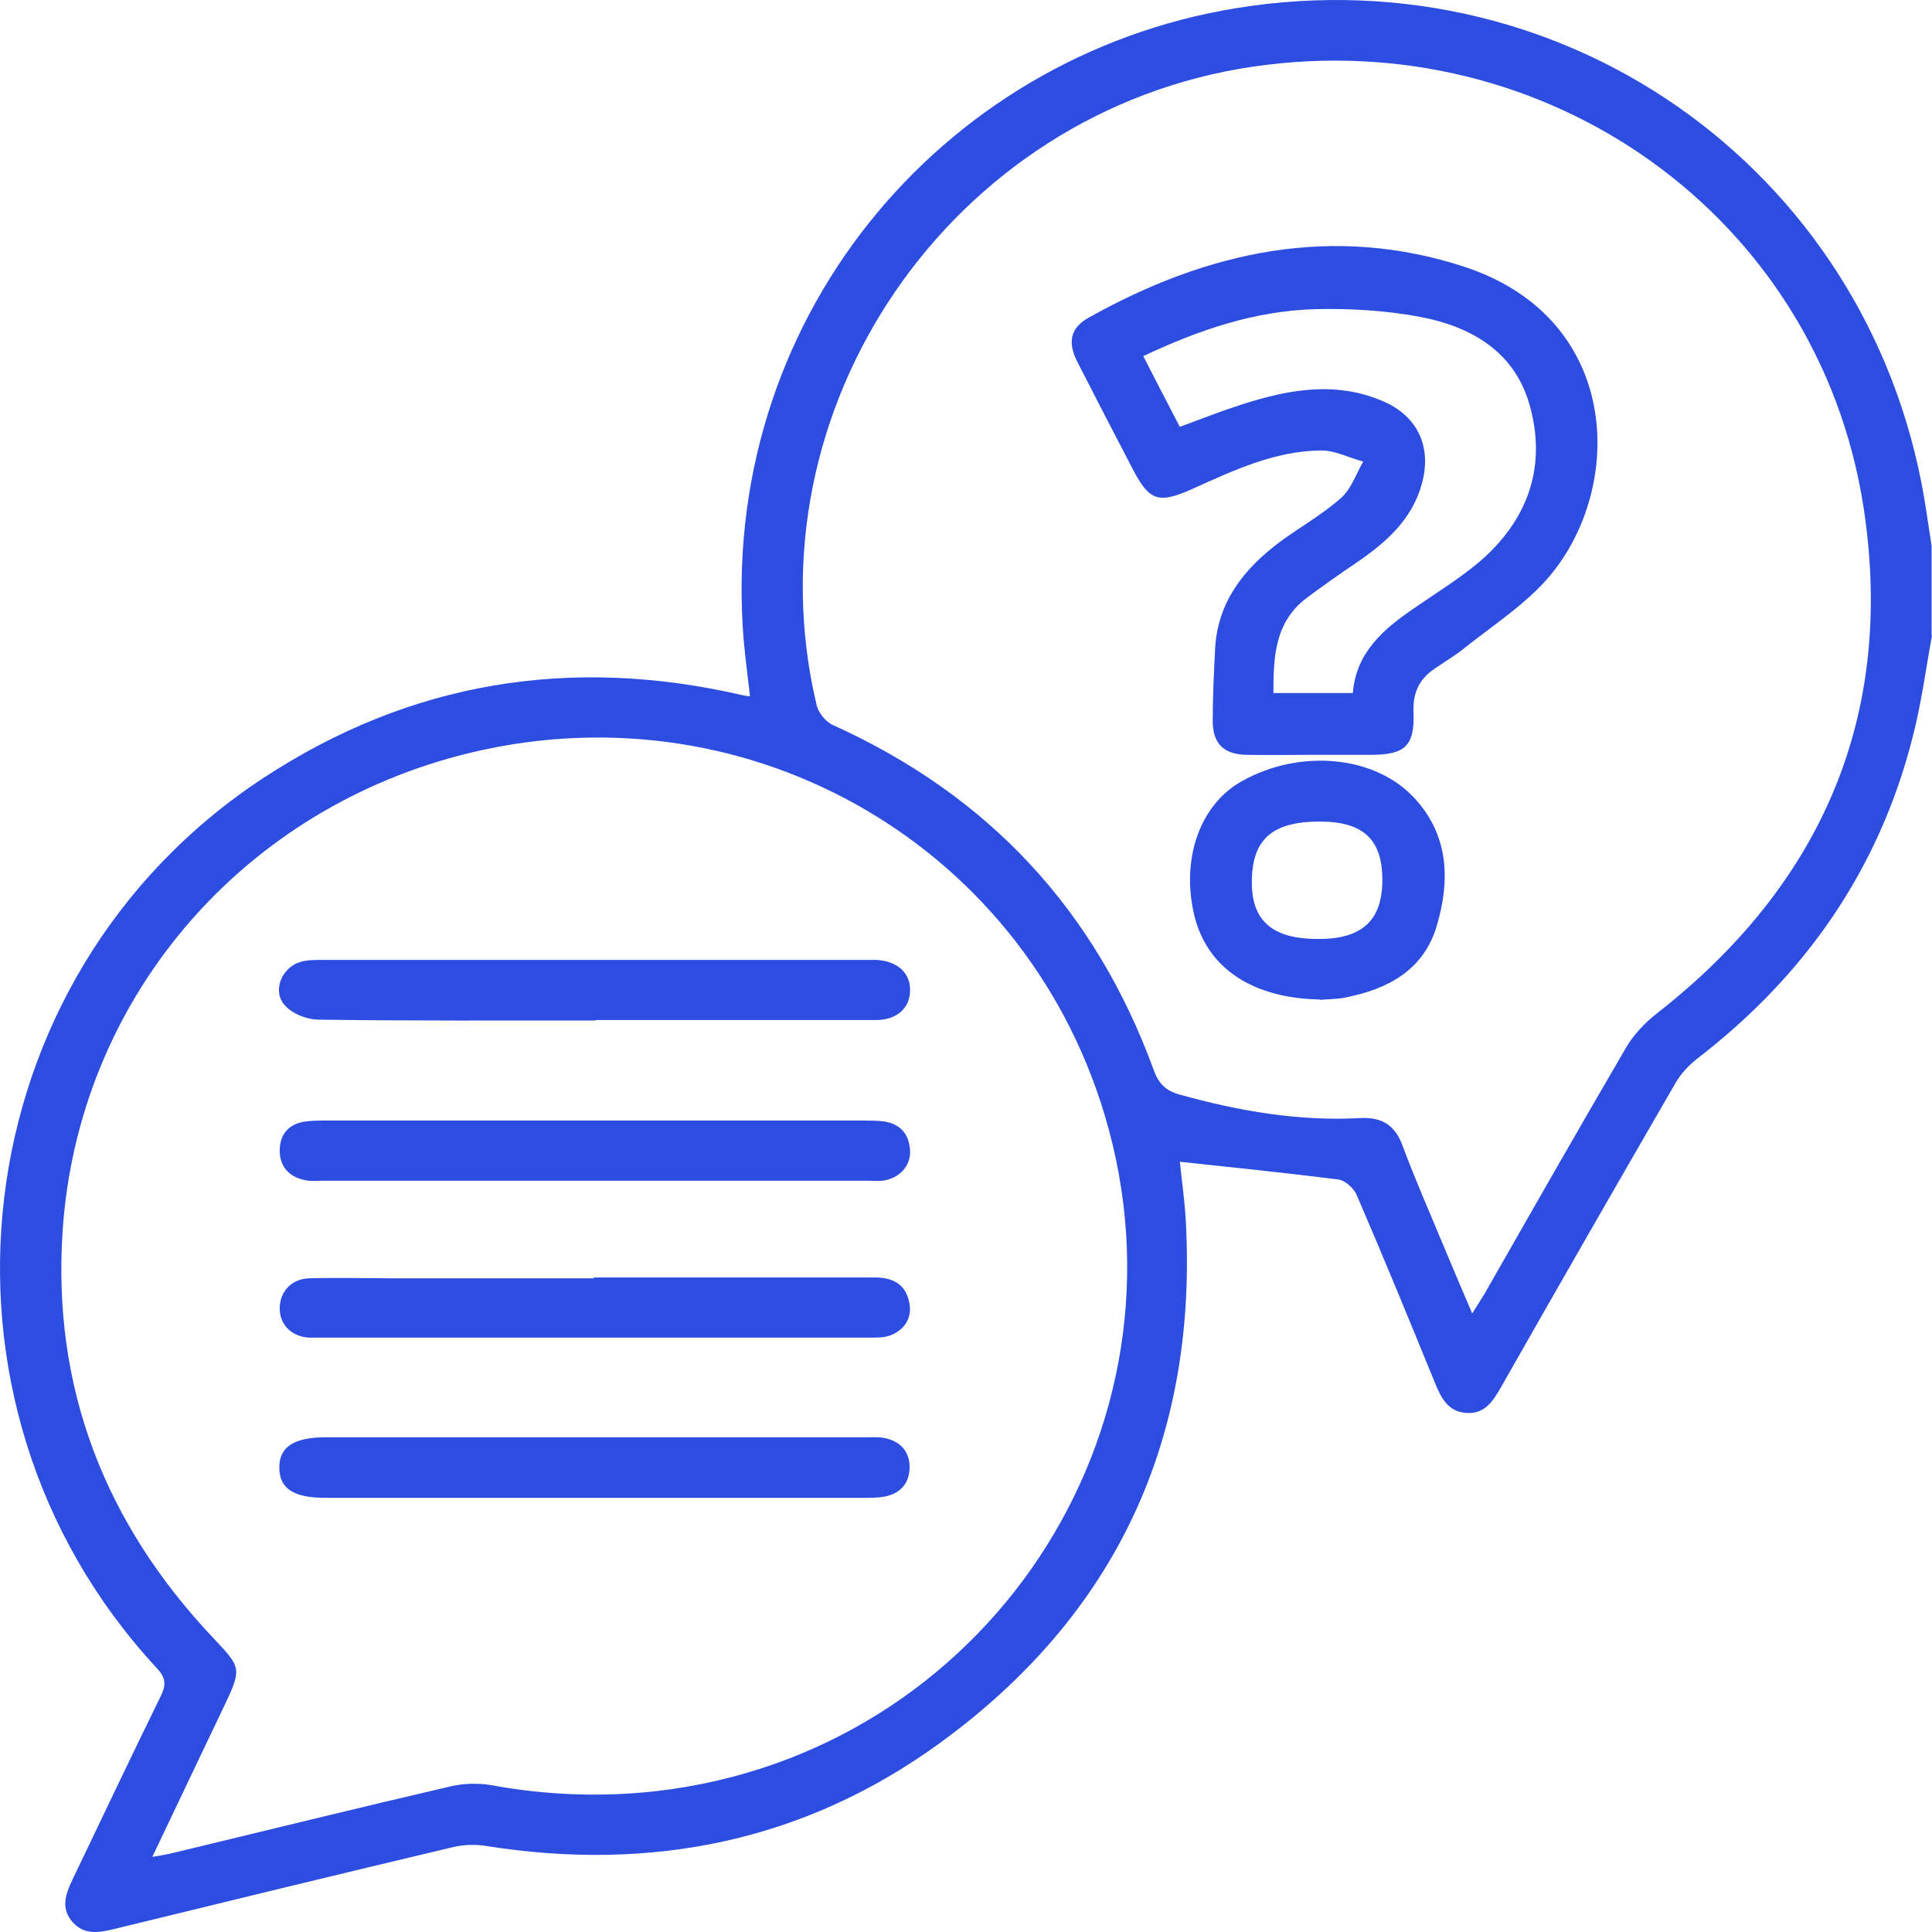 <svg width="50" height="50" viewBox="0 0 50 50" fill="none" xmlns="http://www.w3.org/2000/svg">
<path d="M50 16.444C49.839 17.328 49.72 18.235 49.494 19.098C48.623 22.509 46.718 25.248 43.92 27.401C43.705 27.572 43.501 27.785 43.361 28.03C41.844 30.652 40.337 33.275 38.842 35.907C38.637 36.259 38.433 36.59 37.97 36.568C37.486 36.547 37.303 36.195 37.142 35.801C36.475 34.17 35.807 32.539 35.108 30.919C35.033 30.748 34.807 30.546 34.635 30.525C33.279 30.354 31.923 30.215 30.535 30.066C30.578 30.503 30.653 31.026 30.686 31.548C31.008 37.208 28.91 41.791 24.283 45.139C20.786 47.665 16.837 48.453 12.566 47.771C12.297 47.729 11.995 47.739 11.726 47.803C8.8 48.496 5.873 49.21 2.946 49.925C2.548 50.02 2.171 50.084 1.87 49.733C1.569 49.381 1.698 49.018 1.87 48.656C2.634 47.068 3.387 45.469 4.162 43.891C4.313 43.582 4.28 43.401 4.044 43.156C-2.316 36.281 -1.014 25.27 6.82 20.132C10.618 17.638 14.771 16.966 19.205 17.989C19.258 18 19.301 18.011 19.409 18.021C19.355 17.531 19.291 17.051 19.248 16.582C18.559 8.332 24.326 1.457 31.998 0.21C40.682 -1.197 48.601 4.623 49.86 13.278C49.903 13.555 49.946 13.832 49.989 14.12V16.433L50 16.444ZM3.925 48.059C4.162 48.017 4.323 47.995 4.485 47.953C6.874 47.377 9.251 46.791 11.64 46.236C11.995 46.151 12.383 46.14 12.738 46.204C14.147 46.46 15.568 46.514 16.988 46.354C25.499 45.373 31.041 37.016 28.587 28.851C26.446 21.72 19.129 17.648 11.877 19.556C6.131 21.07 2.031 25.93 1.623 31.825C1.343 35.897 2.709 39.414 5.507 42.378C6.228 43.145 6.271 43.166 5.819 44.115C5.195 45.416 4.582 46.716 3.936 48.07L3.925 48.059ZM38.11 33.978C38.239 33.776 38.325 33.637 38.411 33.499C39.627 31.367 40.843 29.235 42.081 27.114C42.274 26.783 42.565 26.474 42.877 26.229C47.192 22.861 49.053 18.458 48.225 13.107C47.052 5.593 40.036 0.615 32.44 1.723C24.617 2.864 19.323 10.581 21.131 18.235C21.174 18.437 21.367 18.682 21.561 18.767C25.596 20.59 28.351 23.564 29.857 27.689C29.986 28.052 30.18 28.233 30.535 28.329C32.063 28.755 33.612 29.022 35.194 28.936C35.775 28.904 36.109 29.128 36.302 29.661C36.636 30.557 37.023 31.431 37.389 32.315C37.615 32.848 37.841 33.392 38.099 33.989L38.11 33.978Z" fill="#2D4DE1"/>
<path d="M15.406 26.41C13.017 26.41 10.629 26.421 8.251 26.389C7.949 26.389 7.573 26.24 7.379 26.026C7.035 25.664 7.282 25.046 7.766 24.897C7.939 24.843 8.132 24.843 8.315 24.843C13.039 24.843 17.763 24.843 22.486 24.843C22.551 24.843 22.626 24.843 22.691 24.843C23.229 24.875 23.562 25.184 23.552 25.632C23.552 26.09 23.207 26.399 22.669 26.399C20.334 26.399 17.999 26.399 15.664 26.399C15.578 26.399 15.492 26.399 15.406 26.399V26.41Z" fill="#2D4DE1"/>
<path d="M15.396 37.197C17.731 37.197 20.066 37.197 22.401 37.197C22.551 37.197 22.712 37.187 22.852 37.208C23.272 37.283 23.53 37.528 23.541 37.954C23.541 38.381 23.315 38.647 22.895 38.732C22.712 38.764 22.53 38.764 22.336 38.764C17.698 38.764 13.061 38.764 8.423 38.764C7.605 38.764 7.239 38.53 7.229 37.997C7.218 37.453 7.595 37.197 8.434 37.197C10.758 37.197 13.072 37.197 15.396 37.197Z" fill="#2D4DE1"/>
<path d="M15.374 30.557C13.039 30.557 10.704 30.557 8.369 30.557C8.197 30.557 8.025 30.578 7.863 30.535C7.476 30.45 7.239 30.184 7.239 29.779C7.239 29.384 7.444 29.107 7.853 29.032C8.046 29 8.261 29 8.455 29C13.071 29 17.698 29 22.314 29C22.497 29 22.691 29 22.874 29.022C23.304 29.086 23.53 29.352 23.552 29.779C23.573 30.184 23.261 30.503 22.841 30.557C22.712 30.567 22.572 30.557 22.433 30.557C20.076 30.557 17.73 30.557 15.374 30.557Z" fill="#2D4DE1"/>
<path d="M15.363 33.061C17.784 33.061 20.216 33.061 22.637 33.061C23.11 33.061 23.433 33.232 23.53 33.701C23.616 34.095 23.422 34.404 23.057 34.554C22.874 34.628 22.659 34.617 22.454 34.617C20.13 34.617 17.806 34.617 15.492 34.617C13.136 34.617 10.779 34.617 8.423 34.617C8.272 34.617 8.122 34.617 7.971 34.617C7.53 34.575 7.239 34.276 7.239 33.861C7.239 33.434 7.541 33.093 8.003 33.083C8.746 33.061 9.499 33.083 10.241 33.083C11.952 33.083 13.663 33.083 15.374 33.083L15.363 33.061Z" fill="#2D4DE1"/>
<path d="M33.935 19.535C33.375 19.535 32.816 19.545 32.256 19.535C31.665 19.524 31.385 19.236 31.385 18.661C31.385 18.021 31.417 17.392 31.449 16.753C31.525 15.569 32.192 14.727 33.096 14.045C33.623 13.651 34.204 13.331 34.699 12.894C34.968 12.659 35.097 12.265 35.28 11.945C34.914 11.849 34.559 11.658 34.193 11.658C32.999 11.668 31.934 12.169 30.868 12.649C29.986 13.043 29.749 12.979 29.308 12.127C28.824 11.199 28.351 10.283 27.877 9.355C27.63 8.865 27.694 8.492 28.168 8.225C31.245 6.498 34.505 5.784 37.927 6.914C42.048 8.289 42.048 12.766 39.993 15.037C39.401 15.687 38.637 16.188 37.938 16.742C37.679 16.955 37.389 17.126 37.109 17.318C36.711 17.595 36.56 17.957 36.582 18.437C36.614 19.311 36.356 19.535 35.474 19.535C34.968 19.535 34.462 19.535 33.946 19.535H33.935ZM30.524 11.05C31.073 10.847 31.589 10.645 32.117 10.474C33.343 10.08 34.581 9.845 35.829 10.4C36.711 10.794 37.055 11.594 36.797 12.521C36.539 13.459 35.861 14.045 35.097 14.568C34.667 14.855 34.236 15.164 33.817 15.474C32.988 16.102 32.956 16.998 32.956 17.936H35.011C35.097 16.87 35.818 16.273 36.614 15.729C37.184 15.335 37.776 14.973 38.304 14.525C39.509 13.48 40.014 12.148 39.616 10.592C39.25 9.121 38.099 8.449 36.711 8.193C35.84 8.033 34.925 7.98 34.043 8.001C32.482 8.044 31.03 8.534 29.588 9.217C29.911 9.845 30.212 10.432 30.535 11.05H30.524Z" fill="#2D4DE1"/>
<path d="M34.161 25.867C32.407 25.835 31.267 25.056 30.922 23.745C30.546 22.264 31.041 20.814 32.16 20.206C33.656 19.375 35.603 19.546 36.625 20.676C37.508 21.645 37.529 22.818 37.174 23.991C36.83 25.11 35.915 25.6 34.828 25.813C34.581 25.867 34.323 25.856 34.172 25.877L34.161 25.867ZM35.775 22.775C35.775 21.72 35.28 21.262 34.151 21.262C32.913 21.262 32.397 21.731 32.397 22.839C32.397 23.852 32.956 24.31 34.14 24.3C35.259 24.3 35.775 23.809 35.775 22.775Z" fill="#2D4DE1"/>
</svg>
